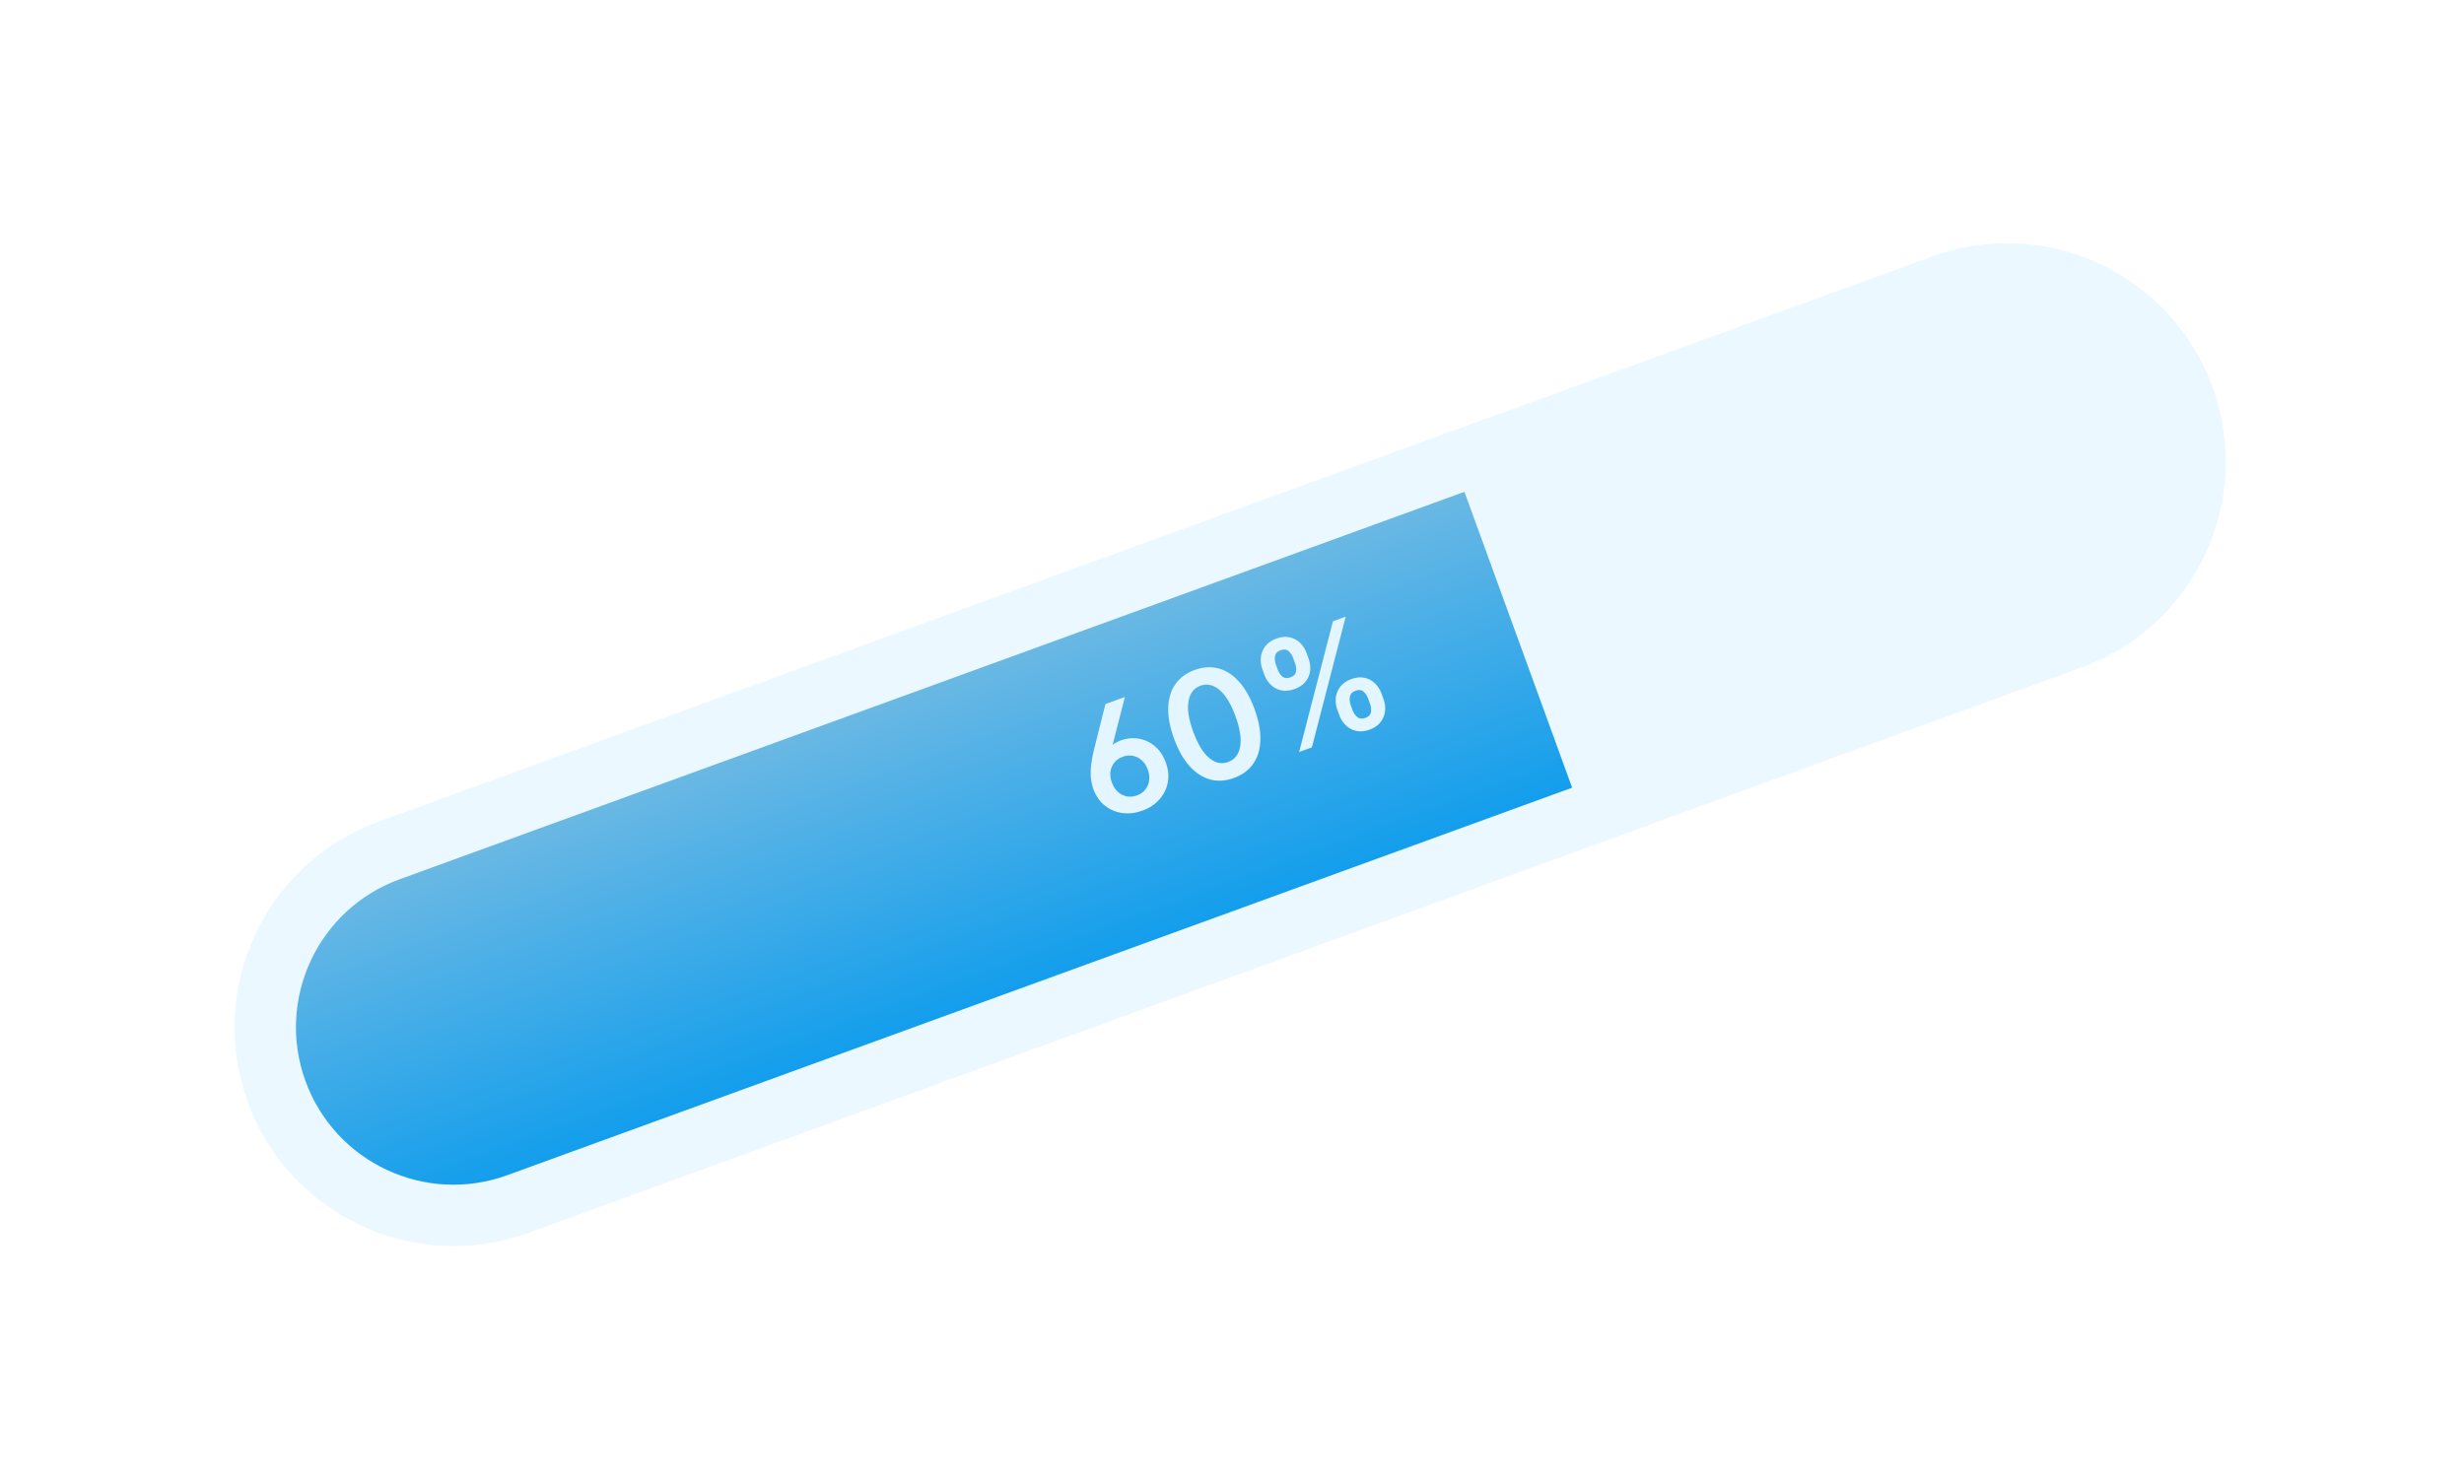<svg width="161" height="97" viewBox="0 0 161 97" fill="none" xmlns="http://www.w3.org/2000/svg">
<g filter="url(#filter0_d_47024_42018)">
<path d="M17.425 47.587C11.048 49.908 7.76 56.96 10.081 63.337C12.402 69.715 19.454 73.003 25.831 70.682L127.345 33.734C133.723 31.413 137.011 24.361 134.69 17.983C132.369 11.606 125.317 8.318 118.939 10.639L17.425 47.587Z" fill="#ECF8FF" stroke="#ECF8FF" stroke-width="4"/>
<path d="M89.567 23.458L88.883 21.579L87.003 22.263L17.425 47.587C11.048 49.908 7.76 56.96 10.081 63.337C12.402 69.715 19.454 73.003 25.831 70.682L95.409 45.358L97.288 44.674L96.604 42.794L89.567 23.458Z" fill="url(#paint0_linear_47024_42018)" stroke="#ECF8FF" stroke-width="4"/>
<path d="M63.435 43.552C63.356 43.319 63.303 43.075 63.278 42.82C63.255 42.561 63.262 42.276 63.3 41.965C63.337 41.652 63.406 41.297 63.506 40.9L64.231 38.014L65.499 37.552L64.702 40.669C64.777 40.617 64.856 40.568 64.94 40.522C65.023 40.474 65.112 40.433 65.205 40.399C65.621 40.247 66.026 40.207 66.419 40.278C66.815 40.348 67.168 40.516 67.476 40.782C67.784 41.047 68.017 41.397 68.175 41.831C68.34 42.282 68.382 42.718 68.303 43.137C68.225 43.553 68.044 43.923 67.758 44.246C67.475 44.569 67.107 44.812 66.656 44.976C66.213 45.137 65.776 45.191 65.346 45.136C64.917 45.08 64.534 44.92 64.196 44.655C63.858 44.39 63.604 44.022 63.435 43.552ZM64.65 43.14C64.74 43.387 64.868 43.589 65.036 43.744C65.206 43.899 65.398 43.999 65.614 44.044C65.831 44.089 66.056 44.069 66.287 43.984C66.516 43.901 66.699 43.774 66.836 43.603C66.972 43.43 67.056 43.231 67.087 43.005C67.118 42.778 67.088 42.54 66.998 42.293C66.908 42.046 66.779 41.846 66.61 41.694C66.44 41.539 66.248 41.44 66.033 41.397C65.818 41.352 65.596 41.371 65.367 41.455C65.135 41.539 64.95 41.667 64.811 41.839C64.674 42.009 64.59 42.207 64.558 42.433C64.529 42.658 64.56 42.894 64.65 43.14ZM72.63 42.843C72.08 43.044 71.558 43.076 71.063 42.941C70.57 42.803 70.121 42.51 69.718 42.059C69.316 41.606 68.98 41.007 68.708 40.261C68.439 39.515 68.314 38.843 68.333 38.244C68.353 37.642 68.509 37.132 68.8 36.713C69.093 36.294 69.514 35.985 70.061 35.786C70.608 35.587 71.129 35.553 71.623 35.686C72.117 35.818 72.564 36.109 72.965 36.558C73.367 37.006 73.704 37.602 73.974 38.345C74.246 39.092 74.373 39.769 74.354 40.376C74.337 40.979 74.182 41.491 73.889 41.913C73.599 42.333 73.179 42.644 72.63 42.843ZM72.25 41.799C72.677 41.644 72.937 41.311 73.031 40.8C73.126 40.287 73.025 39.62 72.726 38.799C72.528 38.256 72.306 37.821 72.058 37.493C71.81 37.165 71.549 36.945 71.274 36.833C70.998 36.72 70.719 36.714 70.436 36.817C70.011 36.972 69.752 37.305 69.659 37.818C69.565 38.328 69.665 38.991 69.96 39.806C70.156 40.352 70.377 40.79 70.624 41.121C70.872 41.451 71.134 41.673 71.41 41.787C71.685 41.899 71.965 41.903 72.25 41.799ZM79.512 38.74L79.38 38.38C79.284 38.115 79.251 37.851 79.281 37.588C79.314 37.325 79.413 37.086 79.58 36.871C79.746 36.657 79.983 36.494 80.29 36.382C80.606 36.267 80.895 36.239 81.158 36.297C81.42 36.352 81.646 36.472 81.836 36.655C82.028 36.837 82.173 37.061 82.27 37.328L82.401 37.688C82.498 37.953 82.531 38.217 82.501 38.48C82.47 38.743 82.372 38.981 82.206 39.196C82.041 39.409 81.804 39.572 81.492 39.686C81.181 39.799 80.892 39.827 80.627 39.77C80.362 39.713 80.133 39.593 79.941 39.411C79.751 39.229 79.608 39.005 79.512 38.74ZM80.251 38.063L80.382 38.423C80.447 38.599 80.547 38.745 80.686 38.861C80.823 38.977 80.999 38.996 81.213 38.918C81.429 38.84 81.55 38.714 81.578 38.54C81.606 38.363 81.589 38.186 81.524 38.008L81.393 37.647C81.328 37.469 81.23 37.321 81.099 37.203C80.966 37.082 80.789 37.062 80.567 37.143C80.358 37.219 80.237 37.348 80.204 37.528C80.171 37.707 80.187 37.885 80.251 38.063ZM74.614 36.094L74.483 35.733C74.386 35.466 74.354 35.201 74.386 34.937C74.419 34.673 74.519 34.435 74.686 34.224C74.852 34.009 75.089 33.846 75.396 33.734C75.71 33.62 75.998 33.592 76.261 33.65C76.525 33.705 76.752 33.824 76.942 34.007C77.132 34.19 77.276 34.414 77.373 34.681L77.504 35.042C77.601 35.309 77.635 35.574 77.605 35.837C77.576 36.097 77.478 36.333 77.31 36.545C77.143 36.757 76.905 36.919 76.596 37.031C76.282 37.146 75.993 37.175 75.729 37.12C75.467 37.065 75.239 36.946 75.047 36.764C74.855 36.582 74.711 36.358 74.614 36.094ZM75.361 35.414L75.492 35.774C75.557 35.952 75.657 36.1 75.793 36.216C75.93 36.33 76.105 36.348 76.319 36.271C76.532 36.193 76.653 36.067 76.68 35.893C76.709 35.717 76.691 35.539 76.626 35.361L76.495 35.001C76.431 34.823 76.332 34.675 76.201 34.556C76.069 34.435 75.893 34.415 75.673 34.495C75.461 34.572 75.341 34.701 75.31 34.88C75.28 35.06 75.297 35.238 75.361 35.414ZM76.885 41.148L79.096 32.603L79.93 32.3L77.719 40.844L76.885 41.148Z" fill="#E3F5FF"/>
</g>
<defs>
<filter id="filter0_d_47024_42018" x="0.336" y="0.894" width="160.098" height="95.533" filterUnits="userSpaceOnUse" color-interpolation-filters="sRGB">
<feFlood flood-opacity="0" result="BackgroundImageFix"/>
<feColorMatrix in="SourceAlpha" type="matrix" values="0 0 0 0 0 0 0 0 0 0 0 0 0 0 0 0 0 0 127 0" result="hardAlpha"/>
<feOffset dx="8" dy="8"/>
<feGaussianBlur stdDeviation="7.5"/>
<feComposite in2="hardAlpha" operator="out"/>
<feColorMatrix type="matrix" values="0 0 0 0 0.11 0 0 0 0 0.11 0 0 0 0 0.11 0 0 0 0.1 0"/>
<feBlend mode="normal" in2="BackgroundImageFix" result="effect1_dropShadow_47024_42018"/>
<feBlend mode="normal" in="SourceGraphic" in2="effect1_dropShadow_47024_42018" result="shape"/>
</filter>
<linearGradient id="paint0_linear_47024_42018" x1="48.064" y1="38.564" x2="55.102" y2="57.9" gradientUnits="userSpaceOnUse">
<stop stop-color="#69B8E4"/>
<stop offset="1" stop-color="#139EEC"/>
</linearGradient>
</defs>
</svg>
